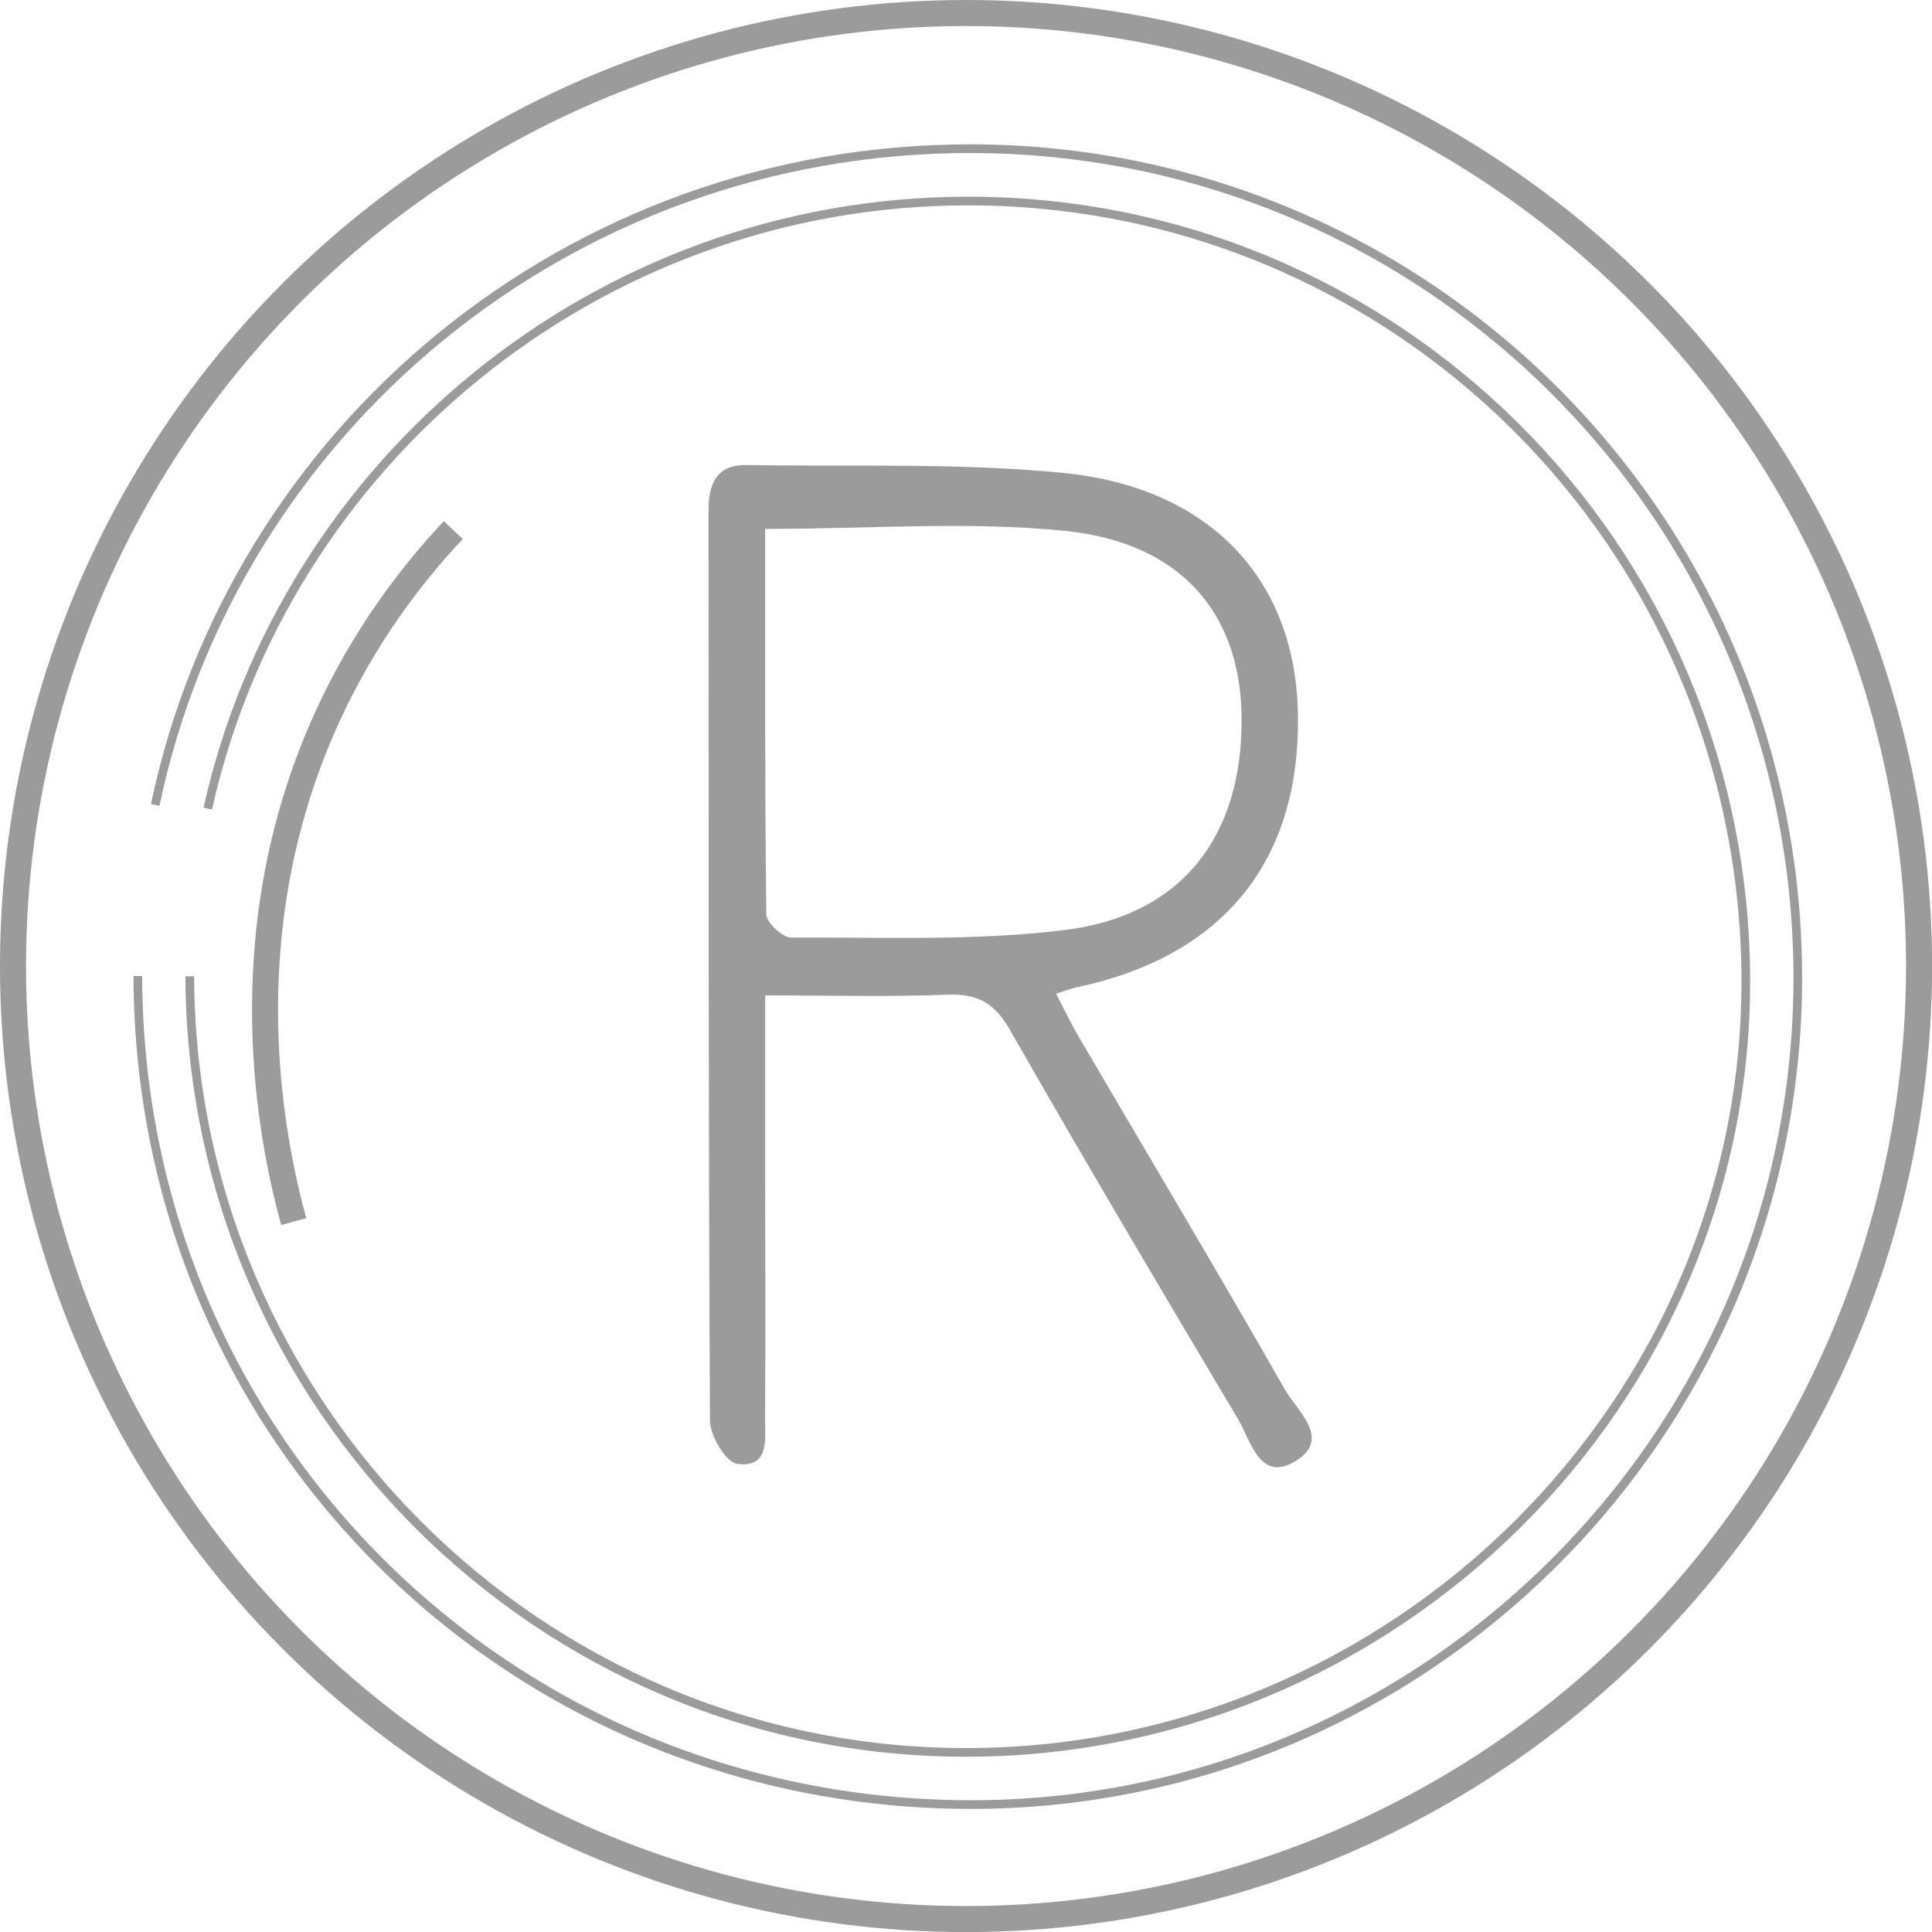 <svg xmlns="http://www.w3.org/2000/svg" id="Calque_2" data-name="Calque 2" viewBox="0 0 222.57 222.57"><defs><style>      .cls-1, .cls-2 {        fill: none;        stroke: #9c9b9b;        stroke-miterlimit: 10;      }      .cls-3 {        fill: #9c9b9b;        stroke-width: 0px;      }      .cls-2 {        stroke-width: 3px;      }    </style></defs><g id="accessoires"><g><path class="cls-1" d="M17.88,92.74C26.93,49.53,65.49,17.11,111.78,17.13c52.65.02,95.25,42.66,95.33,95.41.08,52.5-42.93,95.46-95.44,95.35-53.23-.11-95.68-42.41-95.79-95.45M21.86,112.47c.18,49.3,40.21,89.37,89.34,89.41,49.53.04,90.22-40.39,89.92-89.34-.31-49.65-40.41-89.54-89.87-89.38-42.64.14-78.49,30.22-87.31,69.99"></path><circle class="cls-2" cx="111.29" cy="111.29" r="109.79"></circle><path class="cls-2" d="M33.84,140.73c-2.38-8.7-7.65-32.68,3.74-57.87,4.31-9.53,9.86-16.71,14.64-21.79"></path><path class="cls-3" d="M121.67,114.49c.95,1.82,1.68,3.38,2.55,4.86,7.95,13.58,16.02,27.09,23.82,40.75,1.39,2.43,5.39,5.67,1.23,8.21-4.16,2.54-5.16-2.33-6.64-4.82-8.87-14.9-17.71-29.83-26.31-44.89-1.78-3.11-3.76-4.14-7.22-4.01-6.75.27-13.52.08-20.95.08,0,7.26,0,14.01,0,20.76,0,9.31.04,18.62-.01,27.93-.01,2.4.55,5.79-3.23,5.28-1.29-.17-3.11-3.24-3.12-5-.19-34.91-.14-69.82-.17-104.73,0-3.06.82-5.41,4.43-5.34,12.16.21,24.39-.28,36.45.91,16.83,1.67,26.56,12.17,27.01,27.26.51,17.18-8.39,28.37-25.4,31.98-.65.14-1.28.39-2.45.76ZM88.15,60.93c0,14.76-.05,29.58.13,44.4.01.95,1.87,2.69,2.86,2.68,10.54-.06,21.18.42,31.59-.88,13.53-1.69,20.47-10.9,20.3-24.6-.14-11.89-7-20.02-20.32-21.37-11.11-1.13-22.43-.23-34.56-.23Z"></path></g></g></svg>